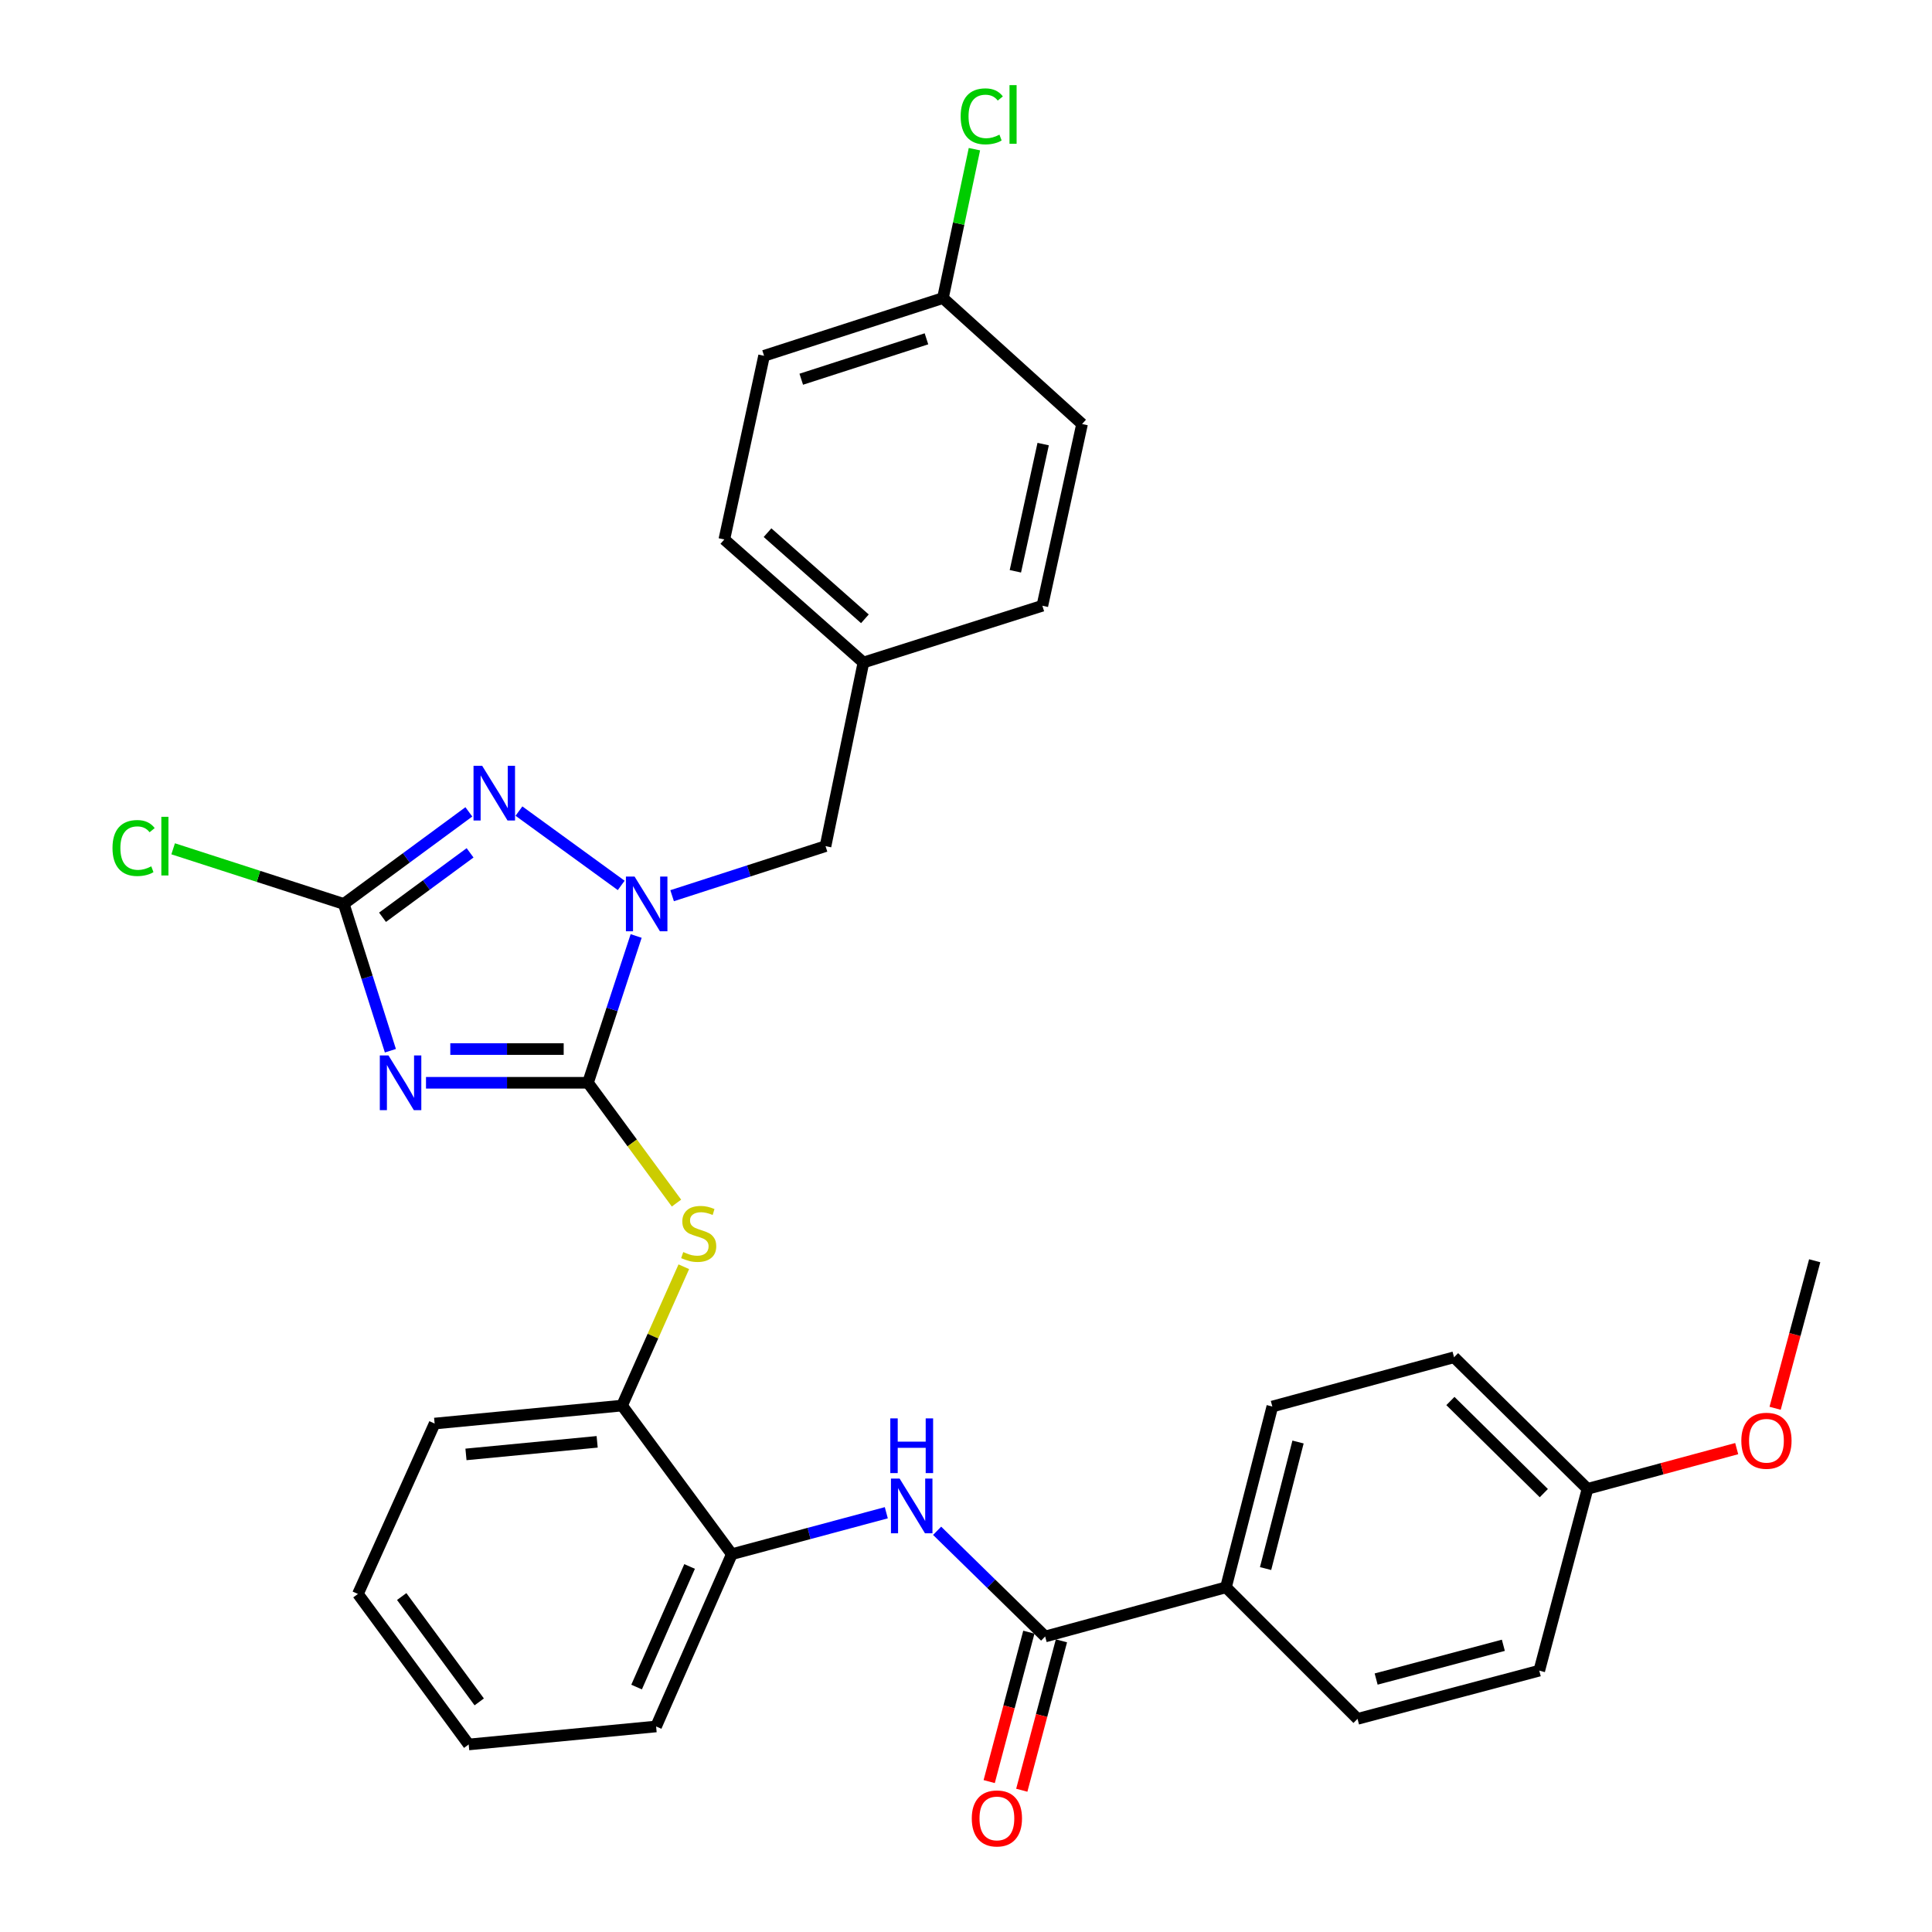 <?xml version='1.0' encoding='iso-8859-1'?>
<svg version='1.1' baseProfile='full'
              xmlns='http://www.w3.org/2000/svg'
                      xmlns:rdkit='http://www.rdkit.org/xml'
                      xmlns:xlink='http://www.w3.org/1999/xlink'
                  xml:space='preserve'
width='1000px' height='1000px' viewBox='0 0 1000 1000'>
<!-- END OF HEADER -->
<rect style='opacity:1.0;fill:#FFFFFF;stroke:none' width='1000' height='1000' x='0' y='0'> </rect>
<path class='bond-0' d='M 304.339,560.445 L 262.418,560.445' style='fill:none;fill-rule:evenodd;stroke:#000000;stroke-width:6px;stroke-linecap:butt;stroke-linejoin:miter;stroke-opacity:1' />
<path class='bond-0' d='M 262.418,560.445 L 220.496,560.445' style='fill:none;fill-rule:evenodd;stroke:#0000FF;stroke-width:6px;stroke-linecap:butt;stroke-linejoin:miter;stroke-opacity:1' />
<path class='bond-0' d='M 291.763,542.994 L 262.418,542.994' style='fill:none;fill-rule:evenodd;stroke:#000000;stroke-width:6px;stroke-linecap:butt;stroke-linejoin:miter;stroke-opacity:1' />
<path class='bond-0' d='M 262.418,542.994 L 233.073,542.994' style='fill:none;fill-rule:evenodd;stroke:#0000FF;stroke-width:6px;stroke-linecap:butt;stroke-linejoin:miter;stroke-opacity:1' />
<path class='bond-1' d='M 304.339,560.445 L 316.804,522.454' style='fill:none;fill-rule:evenodd;stroke:#000000;stroke-width:6px;stroke-linecap:butt;stroke-linejoin:miter;stroke-opacity:1' />
<path class='bond-1' d='M 316.804,522.454 L 329.269,484.463' style='fill:none;fill-rule:evenodd;stroke:#0000FF;stroke-width:6px;stroke-linecap:butt;stroke-linejoin:miter;stroke-opacity:1' />
<path class='bond-4' d='M 304.339,560.445 L 327.244,591.58' style='fill:none;fill-rule:evenodd;stroke:#000000;stroke-width:6px;stroke-linecap:butt;stroke-linejoin:miter;stroke-opacity:1' />
<path class='bond-4' d='M 327.244,591.58 L 350.149,622.715' style='fill:none;fill-rule:evenodd;stroke:#CCCC00;stroke-width:6px;stroke-linecap:butt;stroke-linejoin:miter;stroke-opacity:1' />
<path class='bond-3' d='M 202.064,543.857 L 190,505.862' style='fill:none;fill-rule:evenodd;stroke:#0000FF;stroke-width:6px;stroke-linecap:butt;stroke-linejoin:miter;stroke-opacity:1' />
<path class='bond-3' d='M 190,505.862 L 177.936,467.868' style='fill:none;fill-rule:evenodd;stroke:#000000;stroke-width:6px;stroke-linecap:butt;stroke-linejoin:miter;stroke-opacity:1' />
<path class='bond-2' d='M 321.536,458.29 L 268.606,419.822' style='fill:none;fill-rule:evenodd;stroke:#0000FF;stroke-width:6px;stroke-linecap:butt;stroke-linejoin:miter;stroke-opacity:1' />
<path class='bond-9' d='M 347.886,463.612 L 387.589,450.785' style='fill:none;fill-rule:evenodd;stroke:#0000FF;stroke-width:6px;stroke-linecap:butt;stroke-linejoin:miter;stroke-opacity:1' />
<path class='bond-9' d='M 387.589,450.785 L 427.291,437.959' style='fill:none;fill-rule:evenodd;stroke:#000000;stroke-width:6px;stroke-linecap:butt;stroke-linejoin:miter;stroke-opacity:1' />
<path class='bond-31' d='M 242.677,420.224 L 210.307,444.046' style='fill:none;fill-rule:evenodd;stroke:#0000FF;stroke-width:6px;stroke-linecap:butt;stroke-linejoin:miter;stroke-opacity:1' />
<path class='bond-31' d='M 210.307,444.046 L 177.936,467.868' style='fill:none;fill-rule:evenodd;stroke:#000000;stroke-width:6px;stroke-linecap:butt;stroke-linejoin:miter;stroke-opacity:1' />
<path class='bond-31' d='M 243.309,441.426 L 220.65,458.101' style='fill:none;fill-rule:evenodd;stroke:#0000FF;stroke-width:6px;stroke-linecap:butt;stroke-linejoin:miter;stroke-opacity:1' />
<path class='bond-31' d='M 220.65,458.101 L 197.99,474.776' style='fill:none;fill-rule:evenodd;stroke:#000000;stroke-width:6px;stroke-linecap:butt;stroke-linejoin:miter;stroke-opacity:1' />
<path class='bond-12' d='M 177.936,467.868 L 133.778,453.603' style='fill:none;fill-rule:evenodd;stroke:#000000;stroke-width:6px;stroke-linecap:butt;stroke-linejoin:miter;stroke-opacity:1' />
<path class='bond-12' d='M 133.778,453.603 L 89.621,439.339' style='fill:none;fill-rule:evenodd;stroke:#00CC00;stroke-width:6px;stroke-linecap:butt;stroke-linejoin:miter;stroke-opacity:1' />
<path class='bond-7' d='M 353.941,655.665 L 337.958,691.592' style='fill:none;fill-rule:evenodd;stroke:#CCCC00;stroke-width:6px;stroke-linecap:butt;stroke-linejoin:miter;stroke-opacity:1' />
<path class='bond-7' d='M 337.958,691.592 L 321.975,727.519' style='fill:none;fill-rule:evenodd;stroke:#000000;stroke-width:6px;stroke-linecap:butt;stroke-linejoin:miter;stroke-opacity:1' />
<path class='bond-5' d='M 540.965,847.049 L 513.01,819.694' style='fill:none;fill-rule:evenodd;stroke:#000000;stroke-width:6px;stroke-linecap:butt;stroke-linejoin:miter;stroke-opacity:1' />
<path class='bond-5' d='M 513.01,819.694 L 485.054,792.338' style='fill:none;fill-rule:evenodd;stroke:#0000FF;stroke-width:6px;stroke-linecap:butt;stroke-linejoin:miter;stroke-opacity:1' />
<path class='bond-10' d='M 540.965,847.049 L 634.561,821.59' style='fill:none;fill-rule:evenodd;stroke:#000000;stroke-width:6px;stroke-linecap:butt;stroke-linejoin:miter;stroke-opacity:1' />
<path class='bond-11' d='M 532.532,844.81 L 522.268,883.479' style='fill:none;fill-rule:evenodd;stroke:#000000;stroke-width:6px;stroke-linecap:butt;stroke-linejoin:miter;stroke-opacity:1' />
<path class='bond-11' d='M 522.268,883.479 L 512.004,922.147' style='fill:none;fill-rule:evenodd;stroke:#FF0000;stroke-width:6px;stroke-linecap:butt;stroke-linejoin:miter;stroke-opacity:1' />
<path class='bond-11' d='M 549.399,849.287 L 539.135,887.956' style='fill:none;fill-rule:evenodd;stroke:#000000;stroke-width:6px;stroke-linecap:butt;stroke-linejoin:miter;stroke-opacity:1' />
<path class='bond-11' d='M 539.135,887.956 L 528.871,926.624' style='fill:none;fill-rule:evenodd;stroke:#FF0000;stroke-width:6px;stroke-linecap:butt;stroke-linejoin:miter;stroke-opacity:1' />
<path class='bond-6' d='M 458.748,782.994 L 418.768,793.721' style='fill:none;fill-rule:evenodd;stroke:#0000FF;stroke-width:6px;stroke-linecap:butt;stroke-linejoin:miter;stroke-opacity:1' />
<path class='bond-6' d='M 418.768,793.721 L 378.787,804.449' style='fill:none;fill-rule:evenodd;stroke:#000000;stroke-width:6px;stroke-linecap:butt;stroke-linejoin:miter;stroke-opacity:1' />
<path class='bond-8' d='M 321.975,727.519 L 378.787,804.449' style='fill:none;fill-rule:evenodd;stroke:#000000;stroke-width:6px;stroke-linecap:butt;stroke-linejoin:miter;stroke-opacity:1' />
<path class='bond-27' d='M 321.975,727.519 L 224.966,736.826' style='fill:none;fill-rule:evenodd;stroke:#000000;stroke-width:6px;stroke-linecap:butt;stroke-linejoin:miter;stroke-opacity:1' />
<path class='bond-27' d='M 309.09,746.287 L 241.184,752.802' style='fill:none;fill-rule:evenodd;stroke:#000000;stroke-width:6px;stroke-linecap:butt;stroke-linejoin:miter;stroke-opacity:1' />
<path class='bond-26' d='M 378.787,804.449 L 339.6,893.614' style='fill:none;fill-rule:evenodd;stroke:#000000;stroke-width:6px;stroke-linecap:butt;stroke-linejoin:miter;stroke-opacity:1' />
<path class='bond-26' d='M 356.933,810.802 L 329.502,873.218' style='fill:none;fill-rule:evenodd;stroke:#000000;stroke-width:6px;stroke-linecap:butt;stroke-linejoin:miter;stroke-opacity:1' />
<path class='bond-15' d='M 427.291,437.959 L 446.904,342.918' style='fill:none;fill-rule:evenodd;stroke:#000000;stroke-width:6px;stroke-linecap:butt;stroke-linejoin:miter;stroke-opacity:1' />
<path class='bond-13' d='M 634.561,821.59 L 658.556,728.014' style='fill:none;fill-rule:evenodd;stroke:#000000;stroke-width:6px;stroke-linecap:butt;stroke-linejoin:miter;stroke-opacity:1' />
<path class='bond-13' d='M 655.064,811.888 L 671.861,746.385' style='fill:none;fill-rule:evenodd;stroke:#000000;stroke-width:6px;stroke-linecap:butt;stroke-linejoin:miter;stroke-opacity:1' />
<path class='bond-14' d='M 634.561,821.59 L 702.659,889.688' style='fill:none;fill-rule:evenodd;stroke:#000000;stroke-width:6px;stroke-linecap:butt;stroke-linejoin:miter;stroke-opacity:1' />
<path class='bond-19' d='M 658.556,728.014 L 752.617,702.516' style='fill:none;fill-rule:evenodd;stroke:#000000;stroke-width:6px;stroke-linecap:butt;stroke-linejoin:miter;stroke-opacity:1' />
<path class='bond-18' d='M 702.659,889.688 L 796.72,864.723' style='fill:none;fill-rule:evenodd;stroke:#000000;stroke-width:6px;stroke-linecap:butt;stroke-linejoin:miter;stroke-opacity:1' />
<path class='bond-18' d='M 712.291,869.076 L 778.134,851.601' style='fill:none;fill-rule:evenodd;stroke:#000000;stroke-width:6px;stroke-linecap:butt;stroke-linejoin:miter;stroke-opacity:1' />
<path class='bond-21' d='M 446.904,342.918 L 539.521,313.533' style='fill:none;fill-rule:evenodd;stroke:#000000;stroke-width:6px;stroke-linecap:butt;stroke-linejoin:miter;stroke-opacity:1' />
<path class='bond-22' d='M 446.904,342.918 L 374.909,279.222' style='fill:none;fill-rule:evenodd;stroke:#000000;stroke-width:6px;stroke-linecap:butt;stroke-linejoin:miter;stroke-opacity:1' />
<path class='bond-22' d='M 447.669,320.294 L 397.272,275.707' style='fill:none;fill-rule:evenodd;stroke:#000000;stroke-width:6px;stroke-linecap:butt;stroke-linejoin:miter;stroke-opacity:1' />
<path class='bond-16' d='M 488.06,154.283 L 395.482,184.163' style='fill:none;fill-rule:evenodd;stroke:#000000;stroke-width:6px;stroke-linecap:butt;stroke-linejoin:miter;stroke-opacity:1' />
<path class='bond-16' d='M 479.533,175.372 L 414.729,196.288' style='fill:none;fill-rule:evenodd;stroke:#000000;stroke-width:6px;stroke-linecap:butt;stroke-linejoin:miter;stroke-opacity:1' />
<path class='bond-20' d='M 488.06,154.283 L 496.209,115.747' style='fill:none;fill-rule:evenodd;stroke:#000000;stroke-width:6px;stroke-linecap:butt;stroke-linejoin:miter;stroke-opacity:1' />
<path class='bond-20' d='M 496.209,115.747 L 504.358,77.211' style='fill:none;fill-rule:evenodd;stroke:#00CC00;stroke-width:6px;stroke-linecap:butt;stroke-linejoin:miter;stroke-opacity:1' />
<path class='bond-33' d='M 488.06,154.283 L 560.074,219.472' style='fill:none;fill-rule:evenodd;stroke:#000000;stroke-width:6px;stroke-linecap:butt;stroke-linejoin:miter;stroke-opacity:1' />
<path class='bond-17' d='M 821.694,770.633 L 796.72,864.723' style='fill:none;fill-rule:evenodd;stroke:#000000;stroke-width:6px;stroke-linecap:butt;stroke-linejoin:miter;stroke-opacity:1' />
<path class='bond-25' d='M 821.694,770.633 L 860.303,760.218' style='fill:none;fill-rule:evenodd;stroke:#000000;stroke-width:6px;stroke-linecap:butt;stroke-linejoin:miter;stroke-opacity:1' />
<path class='bond-25' d='M 860.303,760.218 L 898.912,749.803' style='fill:none;fill-rule:evenodd;stroke:#FF0000;stroke-width:6px;stroke-linecap:butt;stroke-linejoin:miter;stroke-opacity:1' />
<path class='bond-34' d='M 821.694,770.633 L 752.617,702.516' style='fill:none;fill-rule:evenodd;stroke:#000000;stroke-width:6px;stroke-linecap:butt;stroke-linejoin:miter;stroke-opacity:1' />
<path class='bond-34' d='M 799.079,772.841 L 750.725,725.159' style='fill:none;fill-rule:evenodd;stroke:#000000;stroke-width:6px;stroke-linecap:butt;stroke-linejoin:miter;stroke-opacity:1' />
<path class='bond-24' d='M 539.521,313.533 L 560.074,219.472' style='fill:none;fill-rule:evenodd;stroke:#000000;stroke-width:6px;stroke-linecap:butt;stroke-linejoin:miter;stroke-opacity:1' />
<path class='bond-24' d='M 525.555,295.698 L 539.942,229.856' style='fill:none;fill-rule:evenodd;stroke:#000000;stroke-width:6px;stroke-linecap:butt;stroke-linejoin:miter;stroke-opacity:1' />
<path class='bond-23' d='M 374.909,279.222 L 395.482,184.163' style='fill:none;fill-rule:evenodd;stroke:#000000;stroke-width:6px;stroke-linecap:butt;stroke-linejoin:miter;stroke-opacity:1' />
<path class='bond-28' d='M 918.799,728.92 L 929.042,690.743' style='fill:none;fill-rule:evenodd;stroke:#FF0000;stroke-width:6px;stroke-linecap:butt;stroke-linejoin:miter;stroke-opacity:1' />
<path class='bond-28' d='M 929.042,690.743 L 939.285,652.567' style='fill:none;fill-rule:evenodd;stroke:#000000;stroke-width:6px;stroke-linecap:butt;stroke-linejoin:miter;stroke-opacity:1' />
<path class='bond-32' d='M 339.6,893.614 L 242.592,902.931' style='fill:none;fill-rule:evenodd;stroke:#000000;stroke-width:6px;stroke-linecap:butt;stroke-linejoin:miter;stroke-opacity:1' />
<path class='bond-29' d='M 224.966,736.826 L 185.265,825.022' style='fill:none;fill-rule:evenodd;stroke:#000000;stroke-width:6px;stroke-linecap:butt;stroke-linejoin:miter;stroke-opacity:1' />
<path class='bond-30' d='M 185.265,825.022 L 242.592,902.931' style='fill:none;fill-rule:evenodd;stroke:#000000;stroke-width:6px;stroke-linecap:butt;stroke-linejoin:miter;stroke-opacity:1' />
<path class='bond-30' d='M 207.92,826.366 L 248.049,880.902' style='fill:none;fill-rule:evenodd;stroke:#000000;stroke-width:6px;stroke-linecap:butt;stroke-linejoin:miter;stroke-opacity:1' />
<path  class='atom-1' d='M 201.071 546.285
L 210.351 561.285
Q 211.271 562.765, 212.751 565.445
Q 214.231 568.125, 214.311 568.285
L 214.311 546.285
L 218.071 546.285
L 218.071 574.605
L 214.191 574.605
L 204.231 558.205
Q 203.071 556.285, 201.831 554.085
Q 200.631 551.885, 200.271 551.205
L 200.271 574.605
L 196.591 574.605
L 196.591 546.285
L 201.071 546.285
' fill='#0000FF'/>
<path  class='atom-2' d='M 328.454 453.708
L 337.734 468.708
Q 338.654 470.188, 340.134 472.868
Q 341.614 475.548, 341.694 475.708
L 341.694 453.708
L 345.454 453.708
L 345.454 482.028
L 341.574 482.028
L 331.614 465.628
Q 330.454 463.708, 329.214 461.508
Q 328.014 459.308, 327.654 458.628
L 327.654 482.028
L 323.974 482.028
L 323.974 453.708
L 328.454 453.708
' fill='#0000FF'/>
<path  class='atom-3' d='M 249.575 396.381
L 258.855 411.381
Q 259.775 412.861, 261.255 415.541
Q 262.735 418.221, 262.815 418.381
L 262.815 396.381
L 266.575 396.381
L 266.575 424.701
L 262.695 424.701
L 252.735 408.301
Q 251.575 406.381, 250.335 404.181
Q 249.135 401.981, 248.775 401.301
L 248.775 424.701
L 245.095 424.701
L 245.095 396.381
L 249.575 396.381
' fill='#0000FF'/>
<path  class='atom-5' d='M 353.646 648.065
Q 353.966 648.185, 355.286 648.745
Q 356.606 649.305, 358.046 649.665
Q 359.526 649.985, 360.966 649.985
Q 363.646 649.985, 365.206 648.705
Q 366.766 647.385, 366.766 645.105
Q 366.766 643.545, 365.966 642.585
Q 365.206 641.625, 364.006 641.105
Q 362.806 640.585, 360.806 639.985
Q 358.286 639.225, 356.766 638.505
Q 355.286 637.785, 354.206 636.265
Q 353.166 634.745, 353.166 632.185
Q 353.166 628.625, 355.566 626.425
Q 358.006 624.225, 362.806 624.225
Q 366.086 624.225, 369.806 625.785
L 368.886 628.865
Q 365.486 627.465, 362.926 627.465
Q 360.166 627.465, 358.646 628.625
Q 357.126 629.745, 357.166 631.705
Q 357.166 633.225, 357.926 634.145
Q 358.726 635.065, 359.846 635.585
Q 361.006 636.105, 362.926 636.705
Q 365.486 637.505, 367.006 638.305
Q 368.526 639.105, 369.606 640.745
Q 370.726 642.345, 370.726 645.105
Q 370.726 649.025, 368.086 651.145
Q 365.486 653.225, 361.126 653.225
Q 358.606 653.225, 356.686 652.665
Q 354.806 652.145, 352.566 651.225
L 353.646 648.065
' fill='#CCCC00'/>
<path  class='atom-7' d='M 465.638 765.305
L 474.918 780.305
Q 475.838 781.785, 477.318 784.465
Q 478.798 787.145, 478.878 787.305
L 478.878 765.305
L 482.638 765.305
L 482.638 793.625
L 478.758 793.625
L 468.798 777.225
Q 467.638 775.305, 466.398 773.105
Q 465.198 770.905, 464.838 770.225
L 464.838 793.625
L 461.158 793.625
L 461.158 765.305
L 465.638 765.305
' fill='#0000FF'/>
<path  class='atom-7' d='M 460.818 734.153
L 464.658 734.153
L 464.658 746.193
L 479.138 746.193
L 479.138 734.153
L 482.978 734.153
L 482.978 762.473
L 479.138 762.473
L 479.138 749.393
L 464.658 749.393
L 464.658 762.473
L 460.818 762.473
L 460.818 734.153
' fill='#0000FF'/>
<path  class='atom-12' d='M 502.991 941.219
Q 502.991 934.419, 506.351 930.619
Q 509.711 926.819, 515.991 926.819
Q 522.271 926.819, 525.631 930.619
Q 528.991 934.419, 528.991 941.219
Q 528.991 948.099, 525.591 952.019
Q 522.191 955.899, 515.991 955.899
Q 509.751 955.899, 506.351 952.019
Q 502.991 948.139, 502.991 941.219
M 515.991 952.699
Q 520.311 952.699, 522.631 949.819
Q 524.991 946.899, 524.991 941.219
Q 524.991 935.659, 522.631 932.859
Q 520.311 930.019, 515.991 930.019
Q 511.671 930.019, 509.311 932.819
Q 506.991 935.619, 506.991 941.219
Q 506.991 946.939, 509.311 949.819
Q 511.671 952.699, 515.991 952.699
' fill='#FF0000'/>
<path  class='atom-13' d='M 58.229 438.939
Q 58.229 431.899, 61.509 428.219
Q 64.829 424.499, 71.109 424.499
Q 76.949 424.499, 80.069 428.619
L 77.429 430.779
Q 75.149 427.779, 71.109 427.779
Q 66.829 427.779, 64.549 430.659
Q 62.309 433.499, 62.309 438.939
Q 62.309 444.539, 64.629 447.419
Q 66.989 450.299, 71.549 450.299
Q 74.669 450.299, 78.309 448.419
L 79.429 451.419
Q 77.949 452.379, 75.709 452.939
Q 73.469 453.499, 70.989 453.499
Q 64.829 453.499, 61.509 449.739
Q 58.229 445.979, 58.229 438.939
' fill='#00CC00'/>
<path  class='atom-13' d='M 83.509 422.779
L 87.189 422.779
L 87.189 453.139
L 83.509 453.139
L 83.509 422.779
' fill='#00CC00'/>
<path  class='atom-21' d='M 497.237 60.222
Q 497.237 53.182, 500.517 49.502
Q 503.837 45.782, 510.117 45.782
Q 515.957 45.782, 519.077 49.903
L 516.437 52.062
Q 514.157 49.062, 510.117 49.062
Q 505.837 49.062, 503.557 51.943
Q 501.317 54.782, 501.317 60.222
Q 501.317 65.823, 503.637 68.703
Q 505.997 71.582, 510.557 71.582
Q 513.677 71.582, 517.317 69.703
L 518.437 72.703
Q 516.957 73.662, 514.717 74.222
Q 512.477 74.782, 509.997 74.782
Q 503.837 74.782, 500.517 71.022
Q 497.237 67.263, 497.237 60.222
' fill='#00CC00'/>
<path  class='atom-21' d='M 522.517 44.062
L 526.197 44.062
L 526.197 74.422
L 522.517 74.422
L 522.517 44.062
' fill='#00CC00'/>
<path  class='atom-26' d='M 901.31 745.729
Q 901.31 738.929, 904.67 735.129
Q 908.03 731.329, 914.31 731.329
Q 920.59 731.329, 923.95 735.129
Q 927.31 738.929, 927.31 745.729
Q 927.31 752.609, 923.91 756.529
Q 920.51 760.409, 914.31 760.409
Q 908.07 760.409, 904.67 756.529
Q 901.31 752.649, 901.31 745.729
M 914.31 757.209
Q 918.63 757.209, 920.95 754.329
Q 923.31 751.409, 923.31 745.729
Q 923.31 740.169, 920.95 737.369
Q 918.63 734.529, 914.31 734.529
Q 909.99 734.529, 907.63 737.329
Q 905.31 740.129, 905.31 745.729
Q 905.31 751.449, 907.63 754.329
Q 909.99 757.209, 914.31 757.209
' fill='#FF0000'/>
</svg>
